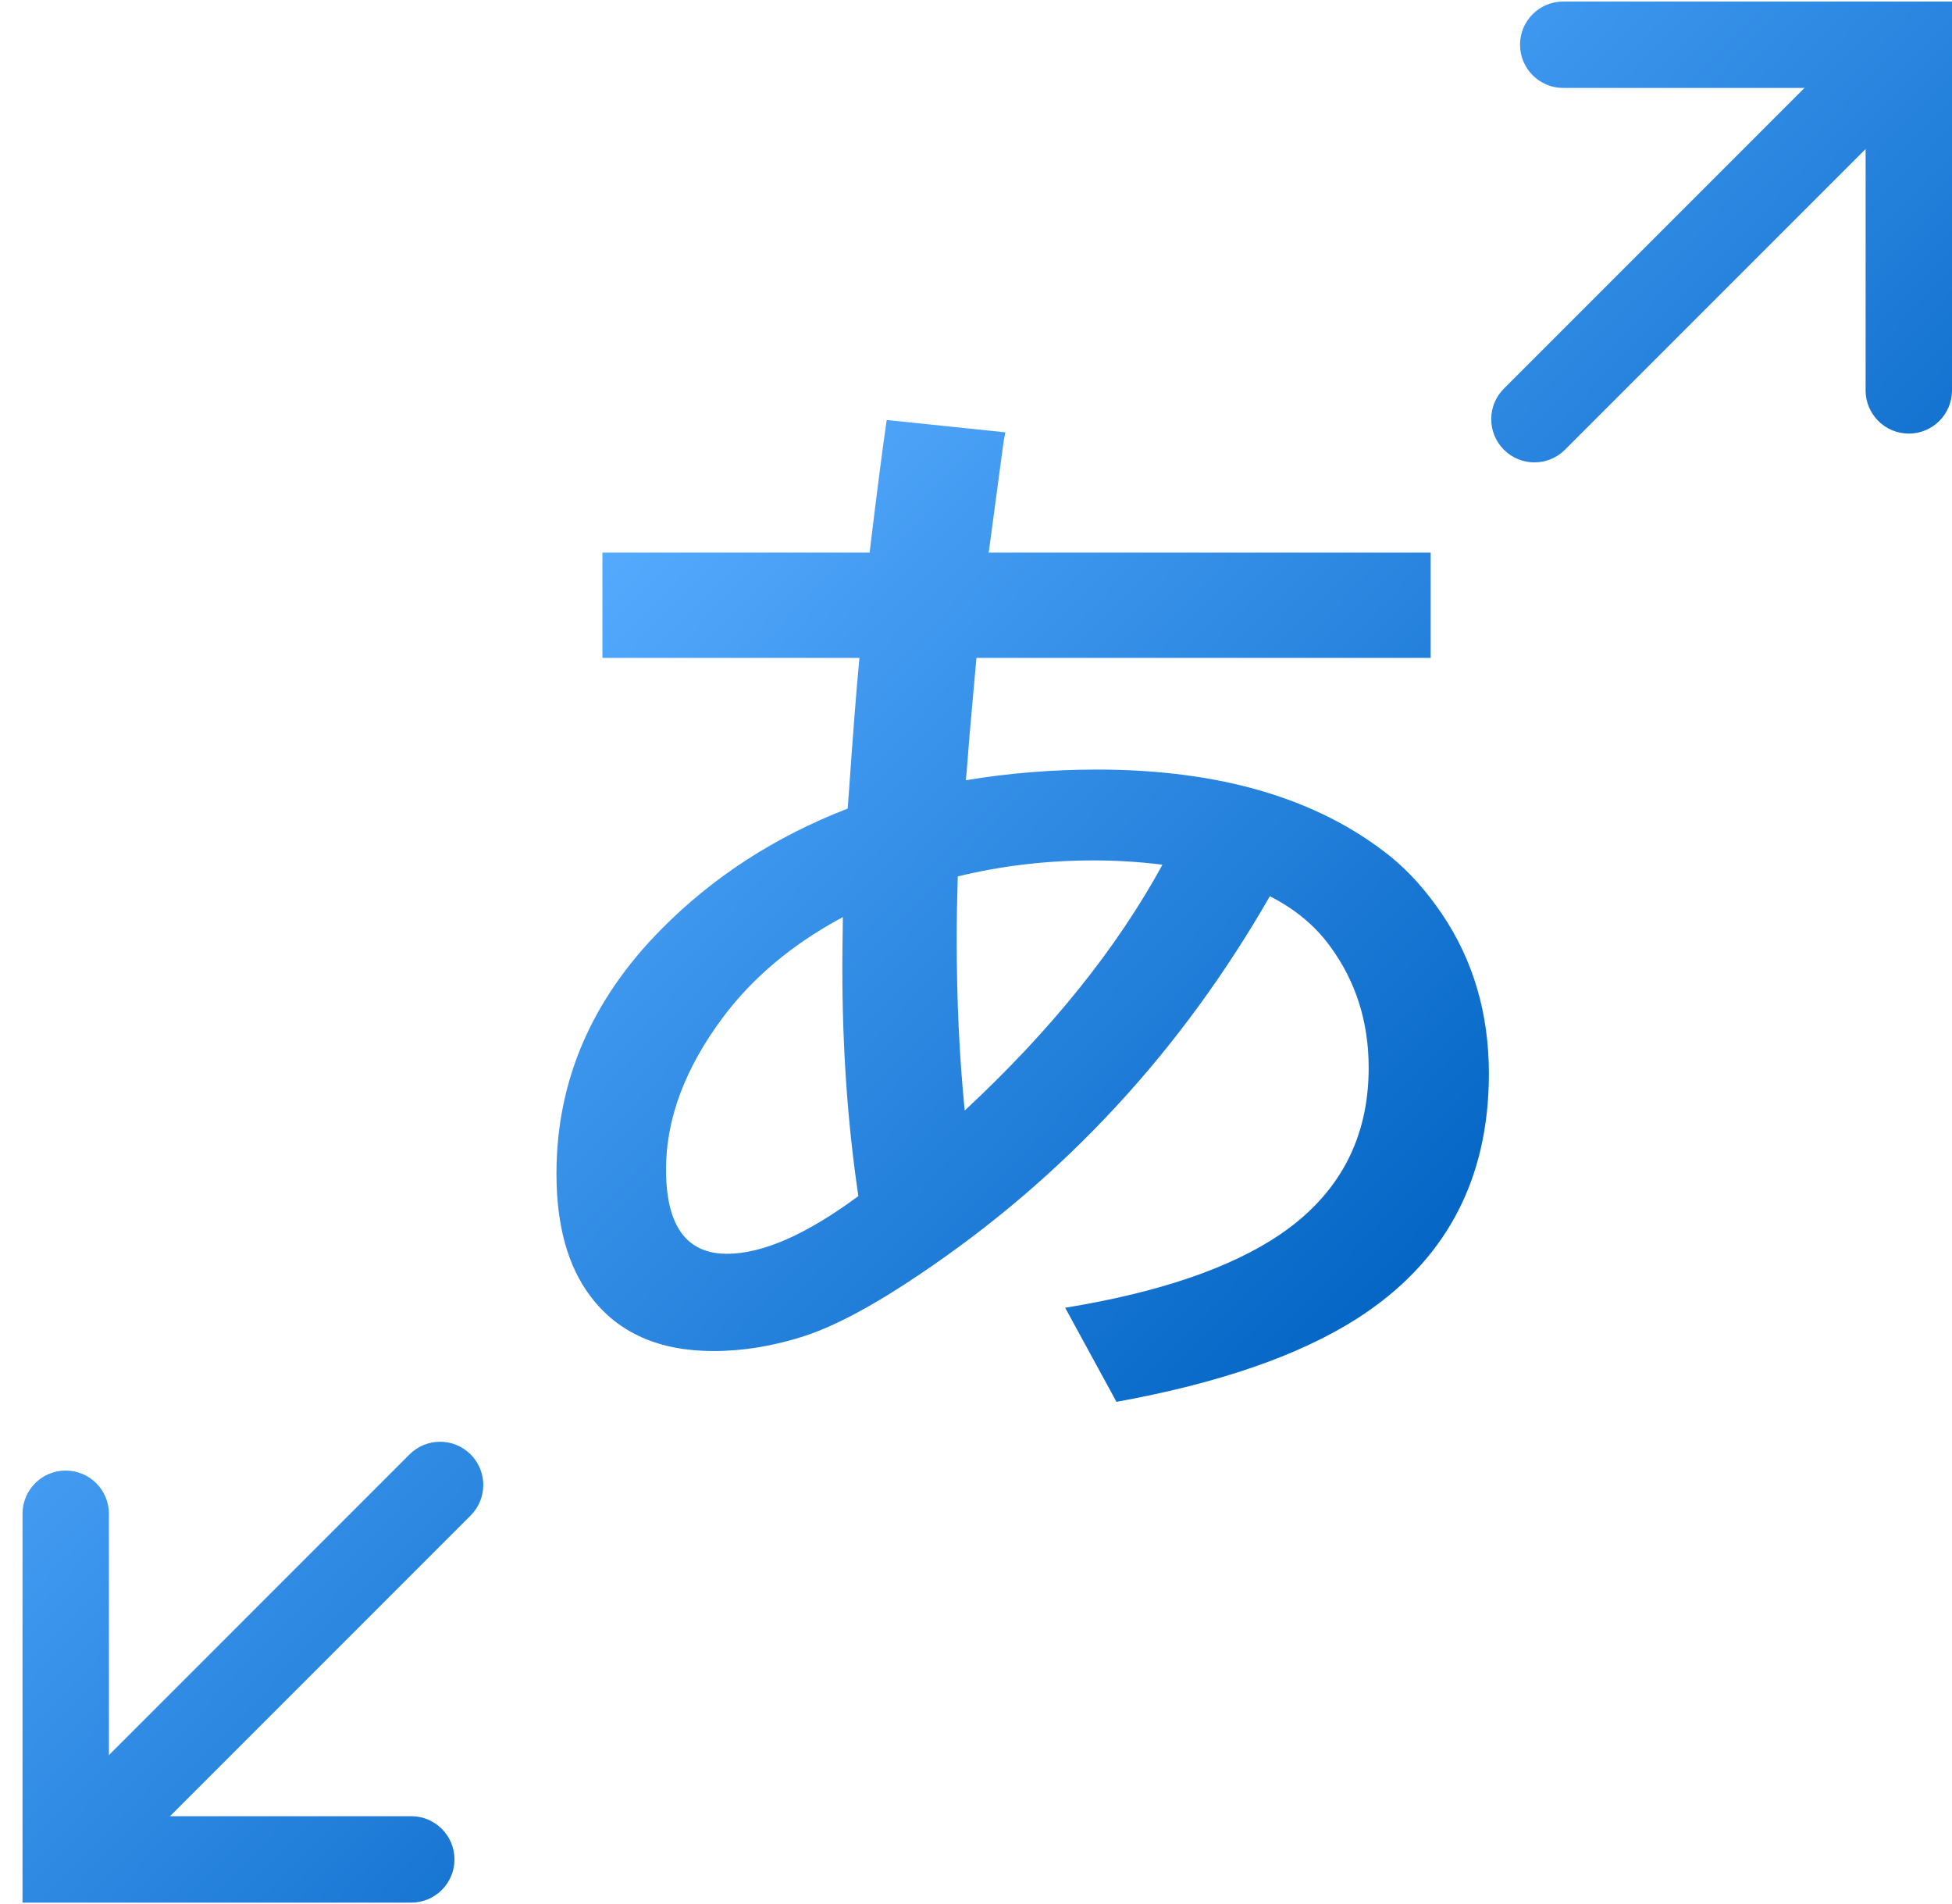 <svg width="81" height="79" viewBox="0 0 81 79" fill="none" xmlns="http://www.w3.org/2000/svg">
<path d="M24.998 22.924H36.085C36.395 20.367 36.632 18.534 36.794 17.425L41.717 17.936L41.65 18.29L41.096 22.414L41.029 22.924H59.367V27.293H40.519C40.475 27.795 40.379 28.867 40.231 30.508L40.12 31.927L40.076 32.37C41.85 32.075 43.661 31.927 45.508 31.927C50.623 31.927 54.681 33.124 57.681 35.519C58.465 36.154 59.182 36.953 59.832 37.913C61.133 39.835 61.783 42.045 61.783 44.543C61.783 48.993 59.95 52.385 56.285 54.721C53.89 56.243 50.571 57.389 46.329 58.158L44.2 54.255C48.088 53.62 51.059 52.607 53.114 51.218C55.568 49.547 56.794 47.241 56.794 44.299C56.794 42.392 56.262 40.715 55.198 39.266C54.577 38.409 53.742 37.714 52.693 37.182C49.012 43.597 44.185 48.815 38.213 52.836C36.292 54.137 34.68 55.002 33.38 55.43C32.093 55.844 30.837 56.051 29.61 56.051C27.349 56.051 25.648 55.297 24.51 53.79C23.564 52.548 23.091 50.848 23.091 48.69C23.091 44.861 24.54 41.483 27.437 38.557C29.581 36.384 32.16 34.713 35.176 33.545L35.22 32.947C35.397 30.404 35.545 28.52 35.663 27.293H24.998V22.924ZM34.976 38.047C32.907 39.155 31.251 40.537 30.009 42.193C28.428 44.307 27.637 46.413 27.637 48.512C27.637 50.848 28.479 52.016 30.165 52.016C31.643 52.016 33.461 51.218 35.619 49.621C35.176 46.65 34.954 43.501 34.954 40.175C34.954 39.717 34.961 39.007 34.976 38.047ZM39.743 36.361C39.714 37.322 39.699 38.194 39.699 38.978C39.699 41.491 39.81 43.856 40.032 46.073C43.609 42.747 46.343 39.347 48.236 35.874C47.29 35.755 46.343 35.696 45.398 35.696C43.431 35.696 41.547 35.918 39.743 36.361Z" fill="url(#paint0_linear_1134_1405)"/>
<path fill-rule="evenodd" clip-rule="evenodd" d="M63.075 1.855C63.075 0.865 63.877 0.063 64.867 0.063H81V16.196C81 17.186 80.198 17.988 79.207 17.988C78.218 17.988 77.415 17.186 77.415 16.196V3.648H64.867C63.877 3.648 63.075 2.845 63.075 1.855Z" fill="url(#paint1_linear_1134_1405)"/>
<path fill-rule="evenodd" clip-rule="evenodd" d="M78.085 2.978C78.785 3.678 78.785 4.813 78.085 5.513L64.94 18.658C64.24 19.358 63.105 19.358 62.405 18.658C61.705 17.958 61.705 16.823 62.405 16.123L75.55 2.978C76.25 2.278 77.385 2.278 78.085 2.978Z" fill="url(#paint2_linear_1134_1405)"/>
<path fill-rule="evenodd" clip-rule="evenodd" d="M18.859 77.142C18.859 78.132 18.056 78.934 17.066 78.934H0.934V62.801C0.934 61.811 1.736 61.009 2.726 61.009C3.716 61.009 4.519 61.811 4.519 62.801V75.349H17.066C18.056 75.349 18.859 76.152 18.859 77.142Z" fill="url(#paint3_linear_1134_1405)"/>
<path fill-rule="evenodd" clip-rule="evenodd" d="M3.849 76.019C3.149 75.319 3.149 74.184 3.849 73.484L16.994 60.339C17.694 59.639 18.829 59.639 19.529 60.339C20.229 61.039 20.229 62.174 19.529 62.874L6.384 76.019C5.684 76.719 4.549 76.719 3.849 76.019Z" fill="url(#paint4_linear_1134_1405)"/>
<defs>
<linearGradient id="paint0_linear_1134_1405" x1="23.623" y1="22.5" x2="58.674" y2="56.431" gradientUnits="userSpaceOnUse">
<stop stop-color="#57ACFF"/>
<stop offset="1" stop-color="#0062C2"/>
</linearGradient>
<linearGradient id="paint1_linear_1134_1405" x1="23.623" y1="22.5" x2="58.674" y2="56.431" gradientUnits="userSpaceOnUse">
<stop stop-color="#57ACFF"/>
<stop offset="1" stop-color="#0062C2"/>
</linearGradient>
<linearGradient id="paint2_linear_1134_1405" x1="23.623" y1="22.5" x2="58.674" y2="56.431" gradientUnits="userSpaceOnUse">
<stop stop-color="#57ACFF"/>
<stop offset="1" stop-color="#0062C2"/>
</linearGradient>
<linearGradient id="paint3_linear_1134_1405" x1="23.623" y1="22.5" x2="58.674" y2="56.431" gradientUnits="userSpaceOnUse">
<stop stop-color="#57ACFF"/>
<stop offset="1" stop-color="#0062C2"/>
</linearGradient>
<linearGradient id="paint4_linear_1134_1405" x1="23.623" y1="22.5" x2="58.674" y2="56.431" gradientUnits="userSpaceOnUse">
<stop stop-color="#57ACFF"/>
<stop offset="1" stop-color="#0062C2"/>
</linearGradient>
</defs>
</svg>
